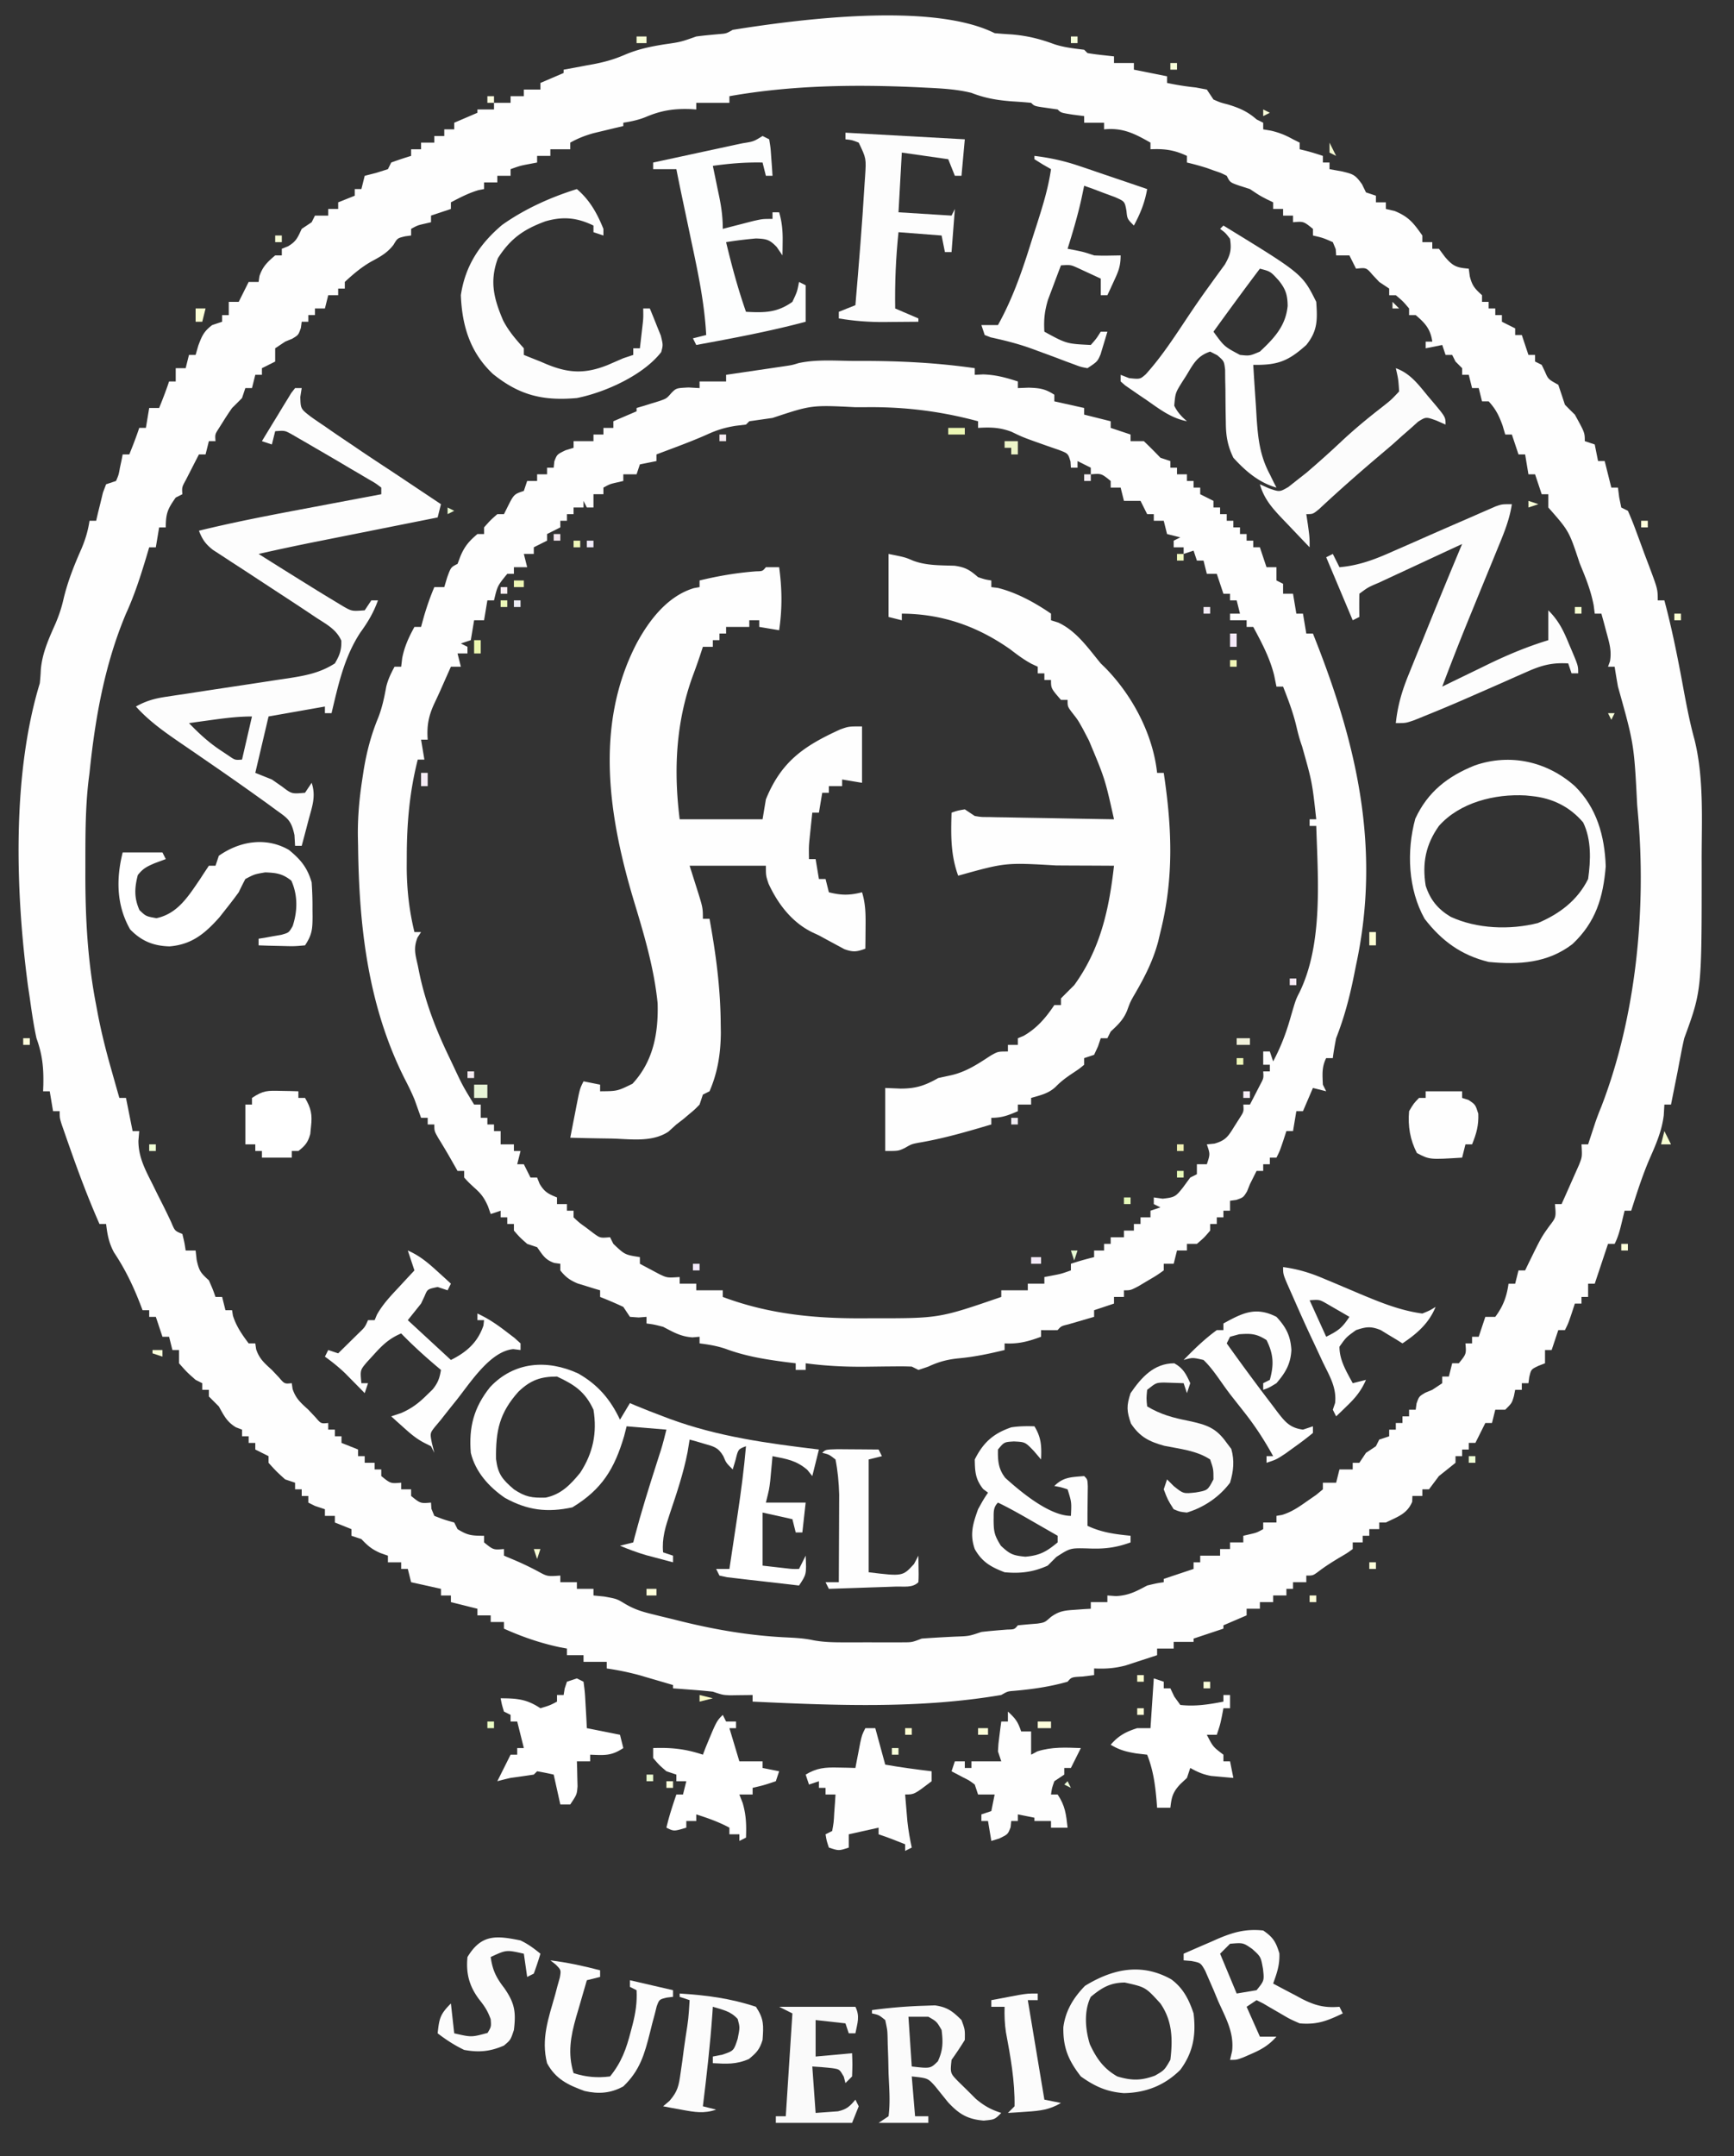 <svg xmlns="http://www.w3.org/2000/svg" width="523" height="650"><rect width="100%" height="100%" fill="#333333" stroke="none"/><path d="M300 10c1.685.156 3.373.275 5.063.375 4.632.375 8.52 1.322 12.859 2.93 2.995 1.002 5.951 1.304 9.078 1.695l1 1c1.347.23 2.704.412 4.063.563L336 17v2h6v2l10 2v2a81 81 0 0 0 8.688 1.375L364 27l2 3c2.047.902 2.047.902 4.375 1.5 3.429 1.046 5.898 2.1 8.625 4.5l2 1v2l2.25.375c2.57.584 4.459 1.361 6.75 2.625l2 1v2l1.813.438c1.749.45 3.474.99 5.187 1.562v2h2v2l3.813.688c3.309.804 3.948.974 6 3.874L412 58l3 1v2h3v2l2.688.625c4.277 1.776 5.656 3.625 8.312 7.375v2h3v2h2l1.813 2.438c2.44 2.86 3.53 3.257 7.187 3.562l.313 2.313c.743 2.906 1.536 3.723 3.687 5.687v2h2v2h2v2h2v2l4 2v2h2l2 6h2v2l2 1 .938 1.938c1.015 2.382 1.015 2.382 4.062 4.062q1.02 2.994 2 6 1.47 1.53 3 3c3 5.444 3 5.444 3 8l3 1 1 5h2l2 8h2l.375 2.938L489 153l2 1a92 92 0 0 1 2.375 5.875l1.316 3.547L496 167l1.215 3.203C500 177.617 500 177.617 500 181h2c2.474 9.264 4.283 18.576 6 28 .887 4.67 1.791 9.294 3.063 13.875 2.919 11.661 2.176 24.307 2.187 36.25l.005 2.802c.004 36.707.004 36.707-5.255 51.073q-.55 2.365-1 4.75l-.492 2.57L506 323q-.56 2.813-1.125 5.625l-.508 2.54L504 333h-2l-.187 3.25c-.606 4.914-2.493 9.058-4.47 13.563-2.09 4.959-3.716 10.06-5.343 15.187h-2l-.937 3.875c-.54 2.226-1.037 4.072-2.063 6.125h-2l-.875 2.625L481 387h-2v4h-2v2h-2l-.937 2.875C473 399 473 399 472 401h-2l-2 6h-2v4l-1.937.75c-2.25 1.066-2.25 1.066-2.813 3.375L461 417h-2v2h-2l-.375 1.875C456 423 456 423 454 425h-3l-1 4h-2l-.937 1.875L445 435h-2v2h-2v2h-2v2a523 523 0 0 1-5 4l-1.687 2.25L431 449h-2v2h-3l-.062 1.75c-1.534 3.68-4.422 4.523-7.938 6.25h-2v2h-3v2h-2v2h-3v2c-1.61 1.184-1.61 1.184-3.75 2.438-2.319 1.384-4.475 2.733-6.625 4.375C396 475 396 475 394 475v2h-4v2h-2v2h-4v2h-4v2h-4v2l-7 3v1l-9 3v1h-6v2h-5v2q-3.057 1.014-6.125 2l-3.445 1.125c-3.309.844-6.035 1.04-9.43.875v2l-3.437.438c-3.37.174-3.37.174-4.563 1.562-5.299 1.514-10.673 2.28-16.152 2.754-1.94.156-1.94.156-3.848 1.246-24.685 4.213-50.095 3.161-75 2v-2l-1.863.035-2.45.027-2.425.036C218 511 218 511 215 510a189 189 0 0 0-6.187-.562l-3.293-.254L203 509v-1q-3.311-.974-6.625-1.937l-3.727-1.09A84 84 0 0 0 183 503v-2h-7v-2h-5v-2l-2.062-.375c-5.962-1.268-11.398-3.137-16.938-5.625v-2h-4v-2h-4v-2l-1.75-.437L136 483v-2h-3v-2l-9-2-1-4h-2v-2h-4v-2l-2.312-.812c-2.611-1.154-3.762-2.174-5.688-4.188l-3-1v-2l-5-2v-2h-3v-2l-3-1-2-1v-2h-2v-2h-2v-2l-3-1c-2.687-2.437-2.687-2.437-5-5v-2l-4-2v-2h-2v-2h-2v-2l-1.812-.687c-2.773-1.664-3.621-3.52-5.188-6.313l-1.687-1.687L63 421v-2h-2v-2l-2-1c-2.625-2.312-2.625-2.312-5-5v-4h-2l-1-4h-2l-2-6h-2v-2h-2l-.77-2.012c-2.167-5.561-4.541-10.454-7.855-15.425-1.543-2.876-2-5.339-2.375-8.563h-2c-3.277-7.43-6.123-14.967-8.812-22.625l-.952-2.694-.88-2.533-.793-2.275C18 337 18 337 18 335h-2l-1-6h-2l.07-1.977c.108-5.217-.292-9.084-2.07-14.023-.866-3.972-1.437-7.975-2-12l-.57-3.82C4.66 268.75 3.594 233.615 12 206c.149-1.392.26-2.789.313-4.187.47-5.098 2.433-9.312 4.488-13.958 1.004-2.39 1.746-4.589 2.324-7.105 1.26-5.4 3.256-10.38 5.5-15.437C25.8 162.48 26.543 160.015 27 157h2l.55-2.371.762-3.066.739-3.06L32 146l3-1c.802-1.874.802-1.874 1.188-4.062l.48-2.223L37 137h2c1.075-2.652 2.095-5.284 3-8h2l1-6h3c1.075-2.652 2.095-5.284 3-8h2v-4h3l1-4h2l.813-2.812C60.923 101.205 61.525 99.88 64 98l3-1v-2h2v-4h3l.938-1.875L75 85h3l.25-1.75c.968-2.904 2.437-4.287 4.75-6.25h2v-2l1.875-.75c2.52-1.483 2.91-2.659 4.125-5.25l3-2 1-2h4v-2h3v-2l5-2v-2h2l1-4 3.438-.875L117 51l1-2a101 101 0 0 1 6-2v-2h3v-2h4v-2h3v-2h3v-2l7-3v-1h5v-2h5v-2h4v-2h5v-2l7-3v-1c1.002-.182 2.003-.364 3.035-.55l4.028-.762 1.99-.358c3.4-.653 6.216-1.446 9.424-2.834 3.946-1.676 7.63-2.435 11.835-3.121C205.3 12.666 205.3 12.666 210 11c2.298-.309 4.597-.509 6.906-.719 2.148-.173 2.148-.173 4.094-1.281 20.251-3.245 60.231-8.384 79 1m-80 19v2h-10v2l-1.687-.105c-5.076-.18-8.845.39-13.516 2.37-2.22.908-4.432 1.366-6.797 1.735v1l-2.484.586-3.266.789-3.234.773c-2.575.727-4.692 1.555-7.016 2.852v2h-6v2h-4v2l-2.312.438c-2.77.525-2.77.525-5.688 1.562v2h-4v2h-4v2l-1.625.313c-3 .868-5.613 2.243-8.375 3.687v2l-6 2v2l-1.875.438c-2.158.494-2.158.494-4.125 1.562v2l-1.812.25c-2.315.559-2.315.559-3.5 2.563-1.94 2.513-4.071 3.624-6.836 5.113-2.956 1.715-5.346 3.75-7.852 6.074v2h-2v2h-3l-1 4h-3v2h-2v2h-2l-.25 1.875C90 101 90 101 88.125 102.125L86 103l-3 2v4l-4 2v2h-2l-1 4h-2l-1 3a162 162 0 0 1-3 3 87 87 0 0 0-2.687 4.063l-1.325 2.097c-1.146 1.786-1.146 1.786-.988 3.84h-2l-1 4h-2q-1.256 2.434-2.5 4.875l-1.406 2.742C54.86 146.866 54.86 146.866 55 149l-2 1c-2.397 3.411-3 4.706-3 9h-2l-1 6h-2l-.77 2.598C42.434 173.566 40.597 179.334 38 185c-6.445 15.306-9.313 31.56-11 48l-.263 2.05c-1.04 8.704-.978 17.446-.987 26.2l-.005 2.553c-.002 13.268.712 26.145 3.255 39.197l.456 2.453c1.11 5.813 2.541 11.484 4.169 17.172l.695 2.465q.836 2.955 1.68 5.91h2l2 10h2l-.25 2.938c0 4.922 2.07 8.746 4.25 13.062l1.05 2.14q.992 2.008 2.009 4a217 217 0 0 1 2.566 5.298c1.118 2.674 1.118 2.674 3.375 3.562.625 2.563.625 2.563 1 5h3l.313 2.813c.735 3.41 1.25 3.944 3.687 6.187 1.188 2.688 1.188 2.688 2 5h2l1 4h2l.25 1.625c1.026 3.248 2.716 5.663 4.75 8.375h2l.25 1.75c.973 2.919 2.49 4.185 4.75 6.25l2.125 2.25c1.691 1.977 1.691 1.977 3.875 1.75l.25 1.75c.973 2.919 2.49 4.185 4.75 6.25l2.125 2.25c1.691 1.977 1.691 1.977 3.875 1.75v2h2v2h2v2l5 2v2h2v2h3v2h2v2c2.815 2.277 2.815 2.277 6 2v2h3v2c2.815 2.277 2.815 2.277 6 2l.125 1.875L131 457c2.975 1.158 2.975 1.158 6 2l1 2c3.032 1.882 4.245 2 8 2v2c2.815 2.277 2.815 2.277 6 2v2l3.125 1.313a90 90 0 0 1 7.063 3.375c2.899 1.594 2.899 1.594 6.812 1.312v2h5v2h5v2l3.188.313c3.812.687 3.812.687 6.218 2.134 2.67 1.598 4.901 2.345 7.91 3.088l3.069.764 3.178.764 3.095.775c10.562 2.592 20.94 4.323 31.801 4.816 2.675.135 5.25.282 7.87.853 3.036.56 5.873.623 8.96.626l3.602.004 3.734-.012 3.758.012 3.594-.004 3.283-.004c2.833-.01 2.833-.01 5.74-1.129 3.428-.259 6.85-.442 10.283-.605 3.988-.135 3.988-.135 7.717-1.395 2.591-.31 5.184-.51 7.785-.719 2.186-.048 2.186-.048 3.215-1.281a219 219 0 0 1 5.895-.523c2.218-.347 2.218-.347 4.039-1.973 2.53-1.842 4.22-1.988 7.316-2.192l2.703-.199L329 485v-2h5v-2l2.625.188c3.858-.215 5.994-1.39 9.375-3.188 2.875-.687 2.875-.687 5-1v-1l9-3v-2h2v-2h6v-2h3v-2h4v-2l1.875-.437c2.158-.495 2.158-.495 4.125-1.563v-2h4v-2l1.672-.285c2.952-.907 5.055-2.378 7.578-4.152l2.703-1.872L399 449v-2h4l1-4h4v-2h2l2-3 3-2 1-2 3-1v-2h2v-2h2v-2h2v-2h2l.25-1.875c.75-2.125.75-2.125 2.625-3.25L432 419l3-2v-2h2l1-4h2c2.277-2.815 2.277-2.815 2-6h2v-2h2l2-6h3c2.383-3.208 3.438-6.064 4-10h2l1-4h2l.953-1.977c3.921-8.007 3.921-8.007 6.36-11.398 2.048-2.666 2.048-2.666 1.687-6.625h2a1527 1527 0 0 0 4-9l1.25-2.812c.966-2.433.966-2.433.75-6.188h2l.586-1.793.789-2.394.773-2.356a86 86 0 0 1 1.84-4.836c10.534-27.29 13.64-59.693 11.012-88.621l-.204-2.314c-.94-18.377-.94-18.377-5.796-35.686a225 225 0 0 1-1-6h-2l.59-1.61c.549-3.2-.18-5.52-1.027-8.64l-.872-3.266L483 185h-2l-.328-2.547c-.734-3.772-1.963-7.168-3.422-10.703l-.806-1.977c-3.203-9.692-3.203-9.692-9.444-16.773v-4h-2l-2-6h-2l-1-6h-2l-2-6h-2l-.812-2.75c-1.09-2.98-2.052-4.936-4.188-7.25h-2l-1-4h-2l-1-4h-2v-2l-2-2-1-2h-2l-1-3-5 1v-2h2c-.54-3.786-2.117-5.554-5-8h-2v-2c-1.833-2.167-1.833-2.167-4-4h-2v-2l-3-2-2-2.125c-1.908-2.217-1.908-2.217-5-1.875l-2-4h-4l-.125-1.875L402 73c-2.996-1.305-2.996-1.305-6-2v-2c-2.815-2.277-2.815-2.277-6-2v-2h-3v-2h-3v-2l-1.812-.875C380 59 380 59 377 57l-3.125-1C371 55 371 55 370 53c-1.746-.872-1.746-.872-3.812-1.562l-2.083-.754A77 77 0 0 0 358 49v-2c-3.83-1.802-6.781-2.196-11-2v-2c-4.774-2.714-8.344-4.566-14-4v-2h-6v-2l-3.437-.437C320 34 320 34 319 33l-3.5-.5C312 32 312 32 311 31c-1.892-.185-3.79-.323-5.687-.437-4.433-.331-8.15-.938-12.313-2.563-4.472-1.11-8.978-1.334-13.562-1.562l-2.515-.127C257.843 25.434 238.85 25.675 220 29" fill="#fefefe"/><path d="m258.063 108.813 2.172-.003c11.356.002 22.517.567 33.765 2.19v2l2.563-.125c3.86.14 6.774.953 10.437 2.125v2l3.25-.125c3.407.114 4.957.338 7.75 2.125v2l9 2v2l1.75.438L335 127v2l6 2v2h4a142 142 0 0 1 5 5l3 1v2h2v2h3v2h2v2h2v2l4 2v2h2v2h2v2h2v2h2v2h2v2h2v2h2l2 6h3v4l2 1v3h3l1 6h2l1 6h2c13.183 32.928 20.642 64.54 13 100l-.691 3.46c-1.317 6.468-2.9 12.408-5.309 18.54-.39 1.99-.749 3.988-1 6h-2c-1.37 2.74-1.126 4.97-1 8l1 2-4-1-3 7h-2l-1 6h-2l-.937 2.875C386 347 386 347 385 349h-2v2h-2v2h-2l-.875 1.75L377 357l-.875 2.188C375 361 375 361 372.875 361.75L371 362v3h-2v2h-2v2h-2v2c-1.812 2.125-1.812 2.125-4 4h-3v2h-3l-1 4h-3v2c-2.117 1.508-2.117 1.508-4.875 3.125l-2.742 1.633C341 389 341 389 339 389v2h-3v2l-6 2v2l-2.152.621-2.786.817-2.777.808c-2.225.544-2.225.544-3.285 1.754-1.666.04-3.334.043-5 0v2c-3.823 1.423-6.913 2.24-11 2v2c-4.573 1.113-9.058 2.066-13.75 2.5-3.403.332-6.13 1.032-9.25 2.5l-3 1-2-1a86 86 0 0 0-4.91-.062l-3.002.023-6.219.078c-6.054.047-11.866-.24-17.869-1.039v2h-3v-2l-2.746-.332c-6.37-.83-12.314-1.772-18.344-4.004-2.59-.9-5.196-1.316-7.91-1.664v-2l-2.125.188c-3.545-.232-5.743-1.557-8.875-3.188-2.736-.7-2.736-.7-5-1v-2l-2.375.188L190 397l-2-3a118 118 0 0 0-7-3v-2l-1.863-.55c-.809-.252-1.617-.504-2.45-.762l-2.425-.739c-2.39-1.003-3.658-1.93-5.262-3.949v-2l-1.812-.25c-2.799-.96-3.492-2.39-5.188-4.75l-3-1c-2.187-1.937-2.187-1.937-4-4v-2h-2v-2h-2v-2l-3 1-.812-2.312c-1.162-2.63-2.071-3.825-4.188-5.688-1.687-1.562-1.687-1.562-3-3v-2h-2l-1.812-3.187a195 195 0 0 0-3.938-6.625C131 341 131 341 131 339h-2v-2h-2l-1.953-5.469c-.888-2.147-1.868-4.14-2.938-6.199C110.981 303.305 108.284 279.282 108 255l-.058-2.65c-.084-5.866.414-11.492 1.308-17.287l.4-2.644c.912-5.64 2.25-10.796 4.44-16.09 1.196-3.06 1.827-6.134 2.418-9.356.546-2.19 1.42-3.993 2.492-5.973h2l.313-2.625c.721-3.542 1.958-6.218 3.687-9.375h2l.875-3.187c.897-3.041 1.89-5.9 3.125-8.813h3l.875-2.937C136 171 136 171 138 170l.875-2.312c1.258-3.006 2.648-4.598 5.125-6.688h2v-2c1.875-2.125 1.875-2.125 4-4h2l.938-1.875C155 149 155 149 158 148l1-3h3v-2h3v-2h2l.188-1.875C168 137 168 137 170.563 135.75L173 135v-2h6v-2h3v-2h3v-2l7-3v-1l1.863-.55 2.45-.763 2.425-.738c2.319-.801 2.319-.801 3.825-2.543C204 117 204 117 207.688 116.812L211 117v-2h8v-2l1.772-.26q3.99-.586 7.978-1.177l2.79-.409 2.694-.4 2.476-.365c2.239-.337 2.239-.337 4.168-.926 5.525-1.206 11.535-.656 17.185-.65M233 126l-7 1-1 1-3.125.375c-3.271.528-5.72 1.284-8.7 2.66-4.966 2.203-10.098 4.033-15.175 5.965v2l-5 1-1 3h-4v2l-1.875.438c-2.158.494-2.158.494-4.125 1.562v2h-3v4h-2l-1-2v2h-3v2h-2v2h-2v2l-4 2v2l-4 2v2h-3l1 4h-4v2h-2c-2.962 3.633-2.962 3.633-4 8h-2l-1 6h-3l-1 6-3 1 2 1v2h-3l1 4h-3q-1.464 3.274-2.91 6.555a172 172 0 0 1-2.024 4.39c-1.803 3.85-2.376 6.817-2.066 11.055h-2l1 6h-2c-2.495 9.83-3.301 19.243-3.312 29.375l-.016 3.31c.057 6.659.745 12.845 2.328 19.315h2l-1.062 1.625c-1.271 3.22-.702 5.002.062 8.375l.414 2.07c1.87 9.094 5.054 17.336 9.086 25.68l1.184 2.496c2.84 6.057 2.84 6.057 6.316 11.754h2v4h2v2h2v2h2v4h4v2h2l-1 4h2l2 4h2l.75 1.875c1.456 2.476 2.628 3.076 5.25 4.125v2h3v2h2v2c1.679 1.59 1.679 1.59 3.813 3.125l2.144 1.633c2.072 1.502 2.072 1.502 5.043 1.242l1 2c3.469 3.286 3.469 3.286 8 4v2c1.245.677 2.496 1.34 3.75 2l2.11 1.125c2.372 1.127 2.372 1.127 6.14.875v2h5v2h8v2c14.007 5.253 28.001 6.553 42.813 6.438l2.373-.006c20.077.017 20.077.017 38.814-6.432v-2h8v-2h5v-2l2.313-.437c2.769-.526 2.769-.526 5.687-1.563v-2a85 85 0 0 1 7-2v-2h3v-2h2v-2h4v-2h3v-2h2v-2h3v-2l3-1-2-1v-2l2.688.375c3.656-.414 3.91-.621 6.062-3.312L359 355l2-1v-3h3c1.011-3.05 1.011-3.05 0-6l2.293-.223c3.447-.99 4.158-2.208 6.02-5.214l1.55-2.434c1.294-2.02 1.294-2.02 1.137-4.129h2q1.007-1.935 2-3.875l1.125-2.18c1.012-1.893 1.012-1.893.875-3.945h2v-2h-2v-4h2l1 3c2.192-4.135 3.763-8.133 5.063-12.625 1.738-5.99 1.738-5.99 2.93-8.296 7.11-14.685 5.499-34.295 5.007-50.079h-2v-2h2c-1.225-11.206-1.225-11.206-4.281-22.023-.727-1.999-1.24-3.969-1.719-6.04-.981-4.132-2.448-7.986-4-11.937h-2l-.687-3.375c-1.294-5.267-3.76-9.87-6.313-14.625h-2v-2h-5v-2h3l-1-4h-2v-2h-2l-2-6h-3l-1-4h-2l-1-3-3 1v-2h-3v-2l2-1-4-1-1-4h-3v-2h-2l-2-4h-5l-1-4h-3v-2c-2.815-2.277-2.815-2.277-6-2v-2l-4-2v2h-2l-.117-1.84c-.728-2.45-.728-2.45-3.578-3.539l-3.43-1.184c-7.373-2.607-7.373-2.607-10.75-4.25-3.558-1.352-6.35-1.418-10.125-1.187v-2c-11.12-2.994-21.855-4.343-33.375-4.25l-3.572.014c-13.288-.67-13.288-.67-25.053 3.236" fill="#fefefe"/><path d="M231 171h4c.893 6.582.955 12.422 0 19l-6-1v-2h-3v2h-7v2h-2v2h-2v2h-3l-.875 2.664a178 178 0 0 1-2.125 5.984c-5.168 14.092-5.85 28.556-4 43.352h25l1-6c4.663-11.488 11.54-16.145 22.484-21.117C256 219 256 219 260 219v17l-6-1v2h-4v2h-2l-1 6h-2q-.254 2.374-.5 4.75l-.281 2.672c-.275 2.811-.275 2.811-.219 6.578h2l1 6h2l1 4c3.695.95 6.305.95 10 0 1.135 3.61 1.1 6.984 1.063 10.75l-.028 3.547L261 286c-2.574.964-3.71 1.106-6.332.145-2.56-1.375-5.118-2.752-7.668-4.145l-1.96-.91c-6.161-2.997-10.4-8.54-13.24-14.688C231 264 231 264 231 261h-23l2 6.313c2 6.312 2 6.312 2 9.687h2c1.92 10.538 3.309 20.897 3.375 31.625l.041 2.686c-.042 6.174-.928 11.99-3.416 17.689l-2 1-1 3c-1.418 1.465-1.418 1.465-3.187 2.938l-1.731 1.464L204 339l-2.402 2.176c-4.951 3.255-11.305 2.234-16.973 2.074l-3.676-.055A749 749 0 0 1 172 343q.714-3.689 1.438-7.375l.408-2.117c1.04-5.281 1.04-5.281 2.154-7.508l5 1v2c5.213-.043 5.213-.043 9.762-2.273 6.292-6.753 7.856-15.316 7.582-24.305-1.04-10.347-3.973-20.314-6.978-30.232-7.743-25.567-12.208-53.42.634-78.19 3.779-7.017 9.316-14.281 17.273-16.687L211 177v-2c5.7-1.38 11.182-2.312 17.031-2.754 1.97-.041 1.97-.041 2.969-1.246m37-4c5 1 5 1 7.402 2.035 4.09 1.52 8.214 1.369 12.54 1.524 3.308.477 4.58 1.291 7.058 3.441 2.147.705 2.147.705 4 1v2l2 .25c5.666 1.416 11.2 4.45 16 7.75v2l2.188.688c5.527 2.58 9.002 7.7 12.812 12.312l1.441 1.406c8.177 8.362 14.304 19.99 15.559 31.594h2c2.493 16.536 3.1 31.655-1 48l-.656 2.77c-1.512 5.715-3.978 10.582-6.942 15.687-1.458 2.514-1.458 2.514-2.457 5.23-1.142 2.795-2.76 4.268-4.945 6.313l-1 2h-2l-.812 2.438L330 318l-3 1v2c-1.426 1.184-1.426 1.184-3.312 2.438-1.932 1.291-3.602 2.473-5.22 4.148-2.162 2.082-4.63 2.594-7.468 3.414v2h-4v2c-2.906 1.257-4.796 2-8 2v2c-7.257 2.154-14.436 4.257-21.914 5.508-2.14.414-2.14.414-4.11 1.547C271 347 271 347 267 347v-19l4.625.188c4.632.006 7.311-.891 11.375-3.188l3.75-.812c4.6-1.02 8.146-3.384 12.05-5.946C301 317 301 317 304 317v-2h3v-2l1.688-.687c4.032-2.289 6.763-5.489 9.312-9.313h2v-2a716 716 0 0 1 4-4c7.914-10.9 10.507-22.823 12-36q-5.81-.037-11.621-.055-2.92-.012-5.84-.033c-15.28-.885-15.28-.885-29.539 3.088-2.308-6.348-2.198-12.295-2-19 1.813-.625 1.813-.625 4-1l3 2c1.996.325 1.996.325 4.196.319l2.547.06 2.737.035 2.813.059c2.964.06 5.93.106 8.894.152l6.03.117q7.39.142 14.783.258c-2.733-12.24-2.733-12.24-7.562-23.75l-1.754-3.36c-1.586-2.855-1.586-2.855-3.399-5.156C322 213 322 213 322 211h-2c-3-3.462-3-3.462-3-6h-2v-2h-2v-2l-1.73-.797c-2.416-1.28-4.414-2.79-6.582-4.453-9.874-6.951-20.576-10.705-32.688-10.75v2l-4-1z" fill="#fefefe"/><path d="M89 117h2l-.422 2.664c.098 3.602.098 3.602 3.281 6.047q1.924 1.363 3.891 2.664l2.074 1.443A445 445 0 0 0 106 134l3.14 2.137A850 850 0 0 0 118 142q4.128 2.746 8.25 5.5l3.89 2.594L133 152l-1 4-1.648.328a45665 45665 0 0 0-23.447 4.676l-9.182 1.832-2.842.565A699 699 0 0 0 78 167q7.979 5.034 16 10l1.871 1.16c1.62 1 3.25 1.983 4.879 2.965l2.797 1.695c2.6 1.469 2.6 1.469 6.453 1.18l2-3h2c-1.329 3.698-3.01 6.518-5.312 9.688-4.884 7.437-6.647 15.76-8.688 24.312h-2v-2l-17 3-4 17 5 2 3.063 2.125C87.98 239.359 87.98 239.359 92 239l2-3c1.36 4.078.145 7.177-.937 11.188l-.592 2.271A879 879 0 0 1 91 255h-2l-.187-3.25c-.994-4.587-2.098-5.07-5.813-7.75l-2.742-2.016-3.133-2.234-1.756-1.255a933 933 0 0 0-12.224-8.53l-3.1-2.138a1622 1622 0 0 0-6.136-4.205C49.197 220.375 44.834 217.263 41 213c2.987-1.666 5.573-2.41 8.949-2.914l2.974-.455 3.194-.47 6.715-1.034a5455 5455 0 0 1 10.573-1.593c3.405-.512 6.809-1.036 10.212-1.561l3.183-.465c5.206-.809 9.684-1.605 14.2-4.508 1.445-2.45 2.029-4.027 1.945-6.863-1.504-3.401-4.485-4.926-7.507-6.887l-2.081-1.395c-3.461-2.313-6.948-4.588-10.434-6.864q-3.27-2.137-6.532-4.283a901 901 0 0 0-6.49-4.225l-3.018-1.98-2.707-1.755C61.943 163.954 61.03 162.64 60 160c11.522-2.824 23.157-4.995 34.813-7.187l5.892-1.116Q107.852 150.345 115 149v-2c-1.76-1.343-1.76-1.343-4.059-2.645l-2.61-1.552-2.769-1.615-2.662-1.58A910 910 0 0 0 95 135l-2.563-1.501-2.41-1.386-2.137-1.237c-1.996-1.086-1.996-1.086-4.89-.876l-1 4-3-1c1.613-2.674 3.243-5.338 4.875-8l1.395-2.312 1.347-2.188 1.238-2.031zM64.25 217c-.697.095-1.395.19-2.113.29q-2.57.352-5.137.71c3.045 3.163 6.017 5.9 9.688 8.313l2.324 1.55c1.896 1.302 1.896 1.302 3.988 1.137l3-13c-3.997 0-7.805.448-11.75 1" fill="#fdfdfd"/><path d="M174.375 414.063c5.954 3.369 9.724 7.8 12.625 13.937l3-5c.501.22 1.003.438 1.52.664 2.805 1.176 5.634 2.263 8.48 3.336l1.887.714c14.666 5.416 29.645 7.432 45.113 9.286l-2 8-1.5-1.875c-3.382-2.875-6.173-3.26-10.5-4.125l-.184 2.047-.254 2.703-.246 2.672C232 449 232 449 231 453h12l-1 9h-2l-1-4-9-2v16l4.375.5 2.46.281c2.134.253 2.134.253 4.165.219l2-4c.25 5.625.25 5.625-2 9-3.981-.443-7.96-.907-11.937-1.375l-3.444-.383-3.271-.39-3.031-.35L217 475l-1-2h4q.974-6.437 1.938-12.875l.552-3.648c1.019-6.815 1.916-13.612 2.51-20.477-2.358.893-2.358.893-3.125 4.063L221 443c-2-2-2-2-2.836-4.016-1.551-2.644-2.887-2.905-5.789-3.734l-2.477-.734L208 434l-.625 3.813c-1.237 6.332-3.283 12.392-5.342 18.497-1.32 4.001-2.432 7.414-2.033 11.69l3 1v2q-2.596-.683-5.187-1.375l-2.918-.773c-2.717-.8-5.286-1.755-7.895-2.852l4-1 .445-1.738c1.931-7.313 4.176-14.51 6.485-21.71l.765-2.392.688-2.136c.606-1.989 1.113-4.007 1.617-6.024l-12-1-.75 2.938c-2.9 9.835-6.672 16.08-15.625 21.5-7.596 1.627-13.536.908-20.36-2.88-4.815-3.312-8.856-7.782-10.265-13.558-.635-7.752.913-13.692 5.813-19.812 7.192-7.665 17.139-8.439 26.562-4.125m-18.023 5.519c-5.72 6.403-6.859 11.758-6.743 20.309.576 4.578 1.934 6.135 5.391 9.109 3.526 2.35 5.443 2.608 9.586 2.5 4.65-.963 7.483-3.914 10.414-7.5 3.857-5.89 5.15-12.04 4-19-2.513-5.427-5.743-7.56-11-10-4.969 0-8.014 1.094-11.648 4.582" fill="#fff"/><path d="M475 237c6.611 6.495 9.002 15.048 9.313 24.188-.767 9.35-2.975 16.78-10.016 23.417-7.52 5.776-16.107 6.27-25.297 5.395-8.261-2.017-14.177-6.337-19.312-13-4.987-8.866-5.495-20.418-2.813-30.187 3.756-8.105 9.784-12.78 17.95-16.06 10.683-3.7 21.81-1.189 30.175 6.247m-41 12c-3.99 5.626-5.077 11.195-4 18 1.37 4.258 3.679 7.074 7.5 9.375 7.881 3.66 17.894 4.044 26.34 1.906 6.543-2.773 11.946-6.826 15.16-13.281.789-5.613 1.04-11.86-1.5-17.062-4.026-4.73-9.284-7.332-15.5-7.938l-1.848-.191c-9.282-.523-19.862 2.094-26.152 9.191" fill="#fefefe"/><path d="M456 152c-.705 4.684-2.405 8.779-4.203 13.125l-.969 2.374q-1.535 3.753-3.078 7.501-2.01 4.905-4.016 9.813l-.977 2.388A801 801 0 0 0 435 207l1.969-.962c2.986-1.456 5.977-2.903 8.969-4.35l3.095-1.514c5.904-2.848 11.697-5.258 17.967-7.174v-9c3.141 3.141 4.535 6.052 6.188 10.063l.826 1.931C476 200.72 476 200.72 476 203h-2l-1-3c-4.728-.273-7.871.5-12.184 2.414l-3.54 1.55-1.841.823a692 692 0 0 1-5.665 2.5q-3.713 1.62-7.421 3.251a466 466 0 0 1-12.411 5.212l-3.348 1.36C424 218 424 218 421 218c.565-5.412 1.915-9.902 3.984-14.918l.902-2.238c.947-2.347 1.905-4.69 2.864-7.031l1.883-4.659Q435.734 176.544 441 164q-6.383 2.959-12.762 5.927-2.172 1.01-4.345 2.016-3.118 1.446-6.233 2.897l-1.973.912c-3.056 1.297-3.056 1.297-5.687 3.248q-.062 3.5 0 7l-2 1-8-19 2-1 2 4c6.133-.529 11.035-2.496 16.625-5l5.563-2.434 2.882-1.273c4.843-2.138 9.697-4.25 14.555-6.356l2.71-1.193 2.517-1.092 2.213-.969C453 152 453 152 456 152" fill="#fdfdfd"/><path d="M369 68c23.779 14.557 23.779 14.557 28 23 .35 5.34.48 8.68-3 13-5.492 4.929-8.639 6.102-16 6 .25 4.189.529 8.376.813 12.563l.212 3.58c.44 6.268 1.006 11.29 3.975 16.857l1.188 2.438L385 147c-5.265-1.48-9.376-5.009-13-9-1.762-3.657-2.248-6.593-2.273-10.633l-.063-3.191a929 929 0 0 1-.055-6.625l-.07-3.184-.025-2.903c-.312-2.595-.312-2.595-2.36-4.362L365 106c-4.005 1.335-5.159 3.873-7.25 7.313l-1.14 1.763c-2.1 3.373-2.1 3.373-2.442 7.233.98 1.99 2.165 3.242 3.832 4.691-4.843-.96-8.257-3.661-12.25-6.437l-2.258-1.526-2.133-1.47-1.954-1.346L338 115v-2l2.563 1c3.3.339 3.3.339 5.007-1.152 5.164-5.7 9.343-12.352 13.63-18.723 1.79-2.66 3.62-5.282 5.507-7.875l1.27-1.763c1.14-1.577 2.29-3.148 3.441-4.717 1.688-2.956 2.074-4.433 1.582-7.77-1.396-1.815-1.396-1.815-3-3zm11 13c-4.747 6.275-9.385 12.627-14 19 3.265 4.487 3.265 4.487 8 7 2.933.306 2.933.306 6-1 4.343-4.067 7.773-7.726 8.375-13.75-.03-3.318-.602-5.101-2.687-7.687-2.482-2.731-2.482-2.731-5.688-3.563" fill="#fefefe"/><path d="M174 57c3.915 3.356 6.08 7.28 8 12v2l-3-1v-2c-4.956-2.403-9.163-2.821-14.496-1.277-6.533 2.397-10.494 5.158-14.316 11.09-2.597 6.968-1.247 12.242 1.59 18.851 1.686 3.223 3.795 5.639 6.222 8.336v2c1.663.676 3.33 1.34 5 2 .616.264 1.232.529 1.867.8 6.684 2.745 11.58 2.964 18.383.263A2952 2952 0 0 0 188 108l3-1v-2h2q.253-2.156.5-4.312l.281-2.426c.267-2.381.267-2.381.219-5.262h2a301 301 0 0 1 2.125 5.25l1.195 2.953c.68 2.797.68 2.797.114 4.938-5.35 6.938-16.871 12.156-25.434 13.859-10.24.904-17.305-.806-25.312-7.25-6.852-6.442-9.316-14.43-9.688-23.75 1.309-8.875 5.681-15.467 12.453-21.195C158.25 62.988 166.07 59.47 174 57" fill="#fdfdfd"/><path d="m230 41 2 1c.414 2.504.414 2.504.625 5.563l.227 3.066L233 53h-2l-1-4c-5.118-.107-9.93.288-15 1l.656 3.14.844 4.11.434 2.066C217.613 62.646 218 65.583 218 69l2.52-.656 3.292-.844 3.27-.844C230 66 230 66 233 66v-2h2c.872 2.995 1.108 5.636 1.063 8.75l-.028 2.422L236 77l-1.75-2.562c-2.141-2.223-3.102-2.433-6.254-2.547-3.022.27-6 .626-8.996 1.109 1.7 7.126 3.58 14.083 6 21 5.503.285 9.338.33 14-3 1.44-3.064 1.44-3.064 2-6l2 1v11c-10.897 2.906-21.914 4.96-33 7l-1-2 4-1c-.515-9.667-2.489-18.937-4.5-28.375l-.973-4.637a3429 3429 0 0 0-1.787-8.474A681 681 0 0 1 204 51h-7v-2l2.922-.627q5.348-1.15 10.695-2.309 2.317-.501 4.636-.998 3.325-.714 6.65-1.437l2.105-.448c3.274-.51 3.274-.51 5.992-2.181" fill="#fdfefe"/><path d="M312 47c4.76.572 9.053 1.525 13.59 3.066l3.623 1.221 3.724 1.276 3.807 1.287A2821 2821 0 0 1 346 57c-.722 4.117-2.024 7.305-4 11-2-2-2-2-2.246-4.45-.52-2.83-.52-2.83-3.477-4.132l-3.34-1.23-3.347-1.27L327 56l-.812 3.875C325.055 65.001 323.568 69.993 322 75l2.313.438C327 76 327 76 330 77c1.394.067 2.792.085 4.188.063L338 77c0 3.237-.655 4.788-2 7.688l-1.125 2.449L334 89h-2v-5a563 563 0 0 0-4.312-2l-2.426-1.125C322.938 79.82 322.938 79.82 320 80a714 714 0 0 0-2.5 6.625l-1.406 3.727c-1.037 3.458-1.314 6.07-1.094 9.648 6.7 3.648 6.7 3.648 14 4 1.705-1.94 1.705-1.94 3-4h2c-.424 1.462-.865 2.92-1.312 4.375l-.739 2.46C331 109 331 109 328 111c-2.002-.368-2.002-.368-4.281-1.23l-2.538-.931-2.681-1.026q-2.71-1.004-5.426-1.997l-2.643-.968c-3.812-1.33-7.69-2.287-11.63-3.145L297 101l-1-3h5c4.212-7.57 7.006-15.443 9.595-23.67a932 932 0 0 1 2.007-6.271C314.409 62.4 316.152 56.899 317 51l-2.5-1.437L312 48z" fill="#fefefe"/><path d="m255 40 36 2-1 11h-2l-2-5-14-2-1 18 16 1 1-2-1 13h-2l-1-5-13-1c-.811 7.708-1.122 15.252-1 23l7 3v1q-4.032.04-8.062.063l-2.28.025c-4.664.02-9.057-.312-13.658-1.088v-2l5-2c1.026-12.095 2.031-24.195 2.75-36.312l.172-2.492c.358-5.439.358-5.439-1.922-10.196-2.05-.805-2.05-.805-4-1z" fill="#fdfdfd"/><path d="M87.137 256.23c3.552 2.897 5.546 5.308 6.863 9.77.188 2.753.28 5.378.25 8.125l.023 2.168c-.014 3.772-.132 5.496-2.273 8.707-3.258.293-3.258.293-7.125.188l-3.883-.083L78 285v-2l1.898-.297 2.477-.453 2.46-.422c2.285-.644 2.285-.644 3.435-2.625 1.502-4.533 1.571-9.334-.395-13.703-2.643-2.114-4.507-2.368-7.875-2.5-3.247.554-3.247.554-6 2a113 113 0 0 0-2 4 139 139 0 0 1-3.812 5l-2.02 2.563c-4.405 4.952-8.392 8.213-15.043 8.75-4.853-.136-8.46-1.59-11.875-5.125-4.14-7.245-4.243-15.216-2.25-23.188h12l1 2-3.375 1.25c-2.34 1.017-3.457 1.538-5.062 3.563-.993 3.86-1.146 6.883.5 10.562 1.949 1.873 1.949 1.873 5.124 2.438 6.397-1.364 9.565-6.53 13.137-11.747l1.051-1.628L63 261h2l1-3c6.28-4.412 14.211-5.758 21.137-1.77" fill="#fff"/><path d="M123 377c3.478 1.516 5.956 3.577 8.75 6.125l2.422 2.195L136 387l-1 2-3-1c-3.065.64-3.065.64-3.937 2.75L127 393l-4 5 13 12c4.725-2.363 8.06-5.25 9.813-10.375L146 398h-2v-2c3.237 1.485 5.933 3.327 8.75 5.5l2.422 1.844L157 405v2l-2.203-.27c-7.263.7-13.356 10.838-17.734 16.145A483 483 0 0 0 133 428l-1.773 2.117c-1.56 1.966-1.56 1.966-.915 5.133L131 438l-1-2-1.797-.898c-2.535-1.268-4.35-2.834-6.453-4.727l-2.14-1.914L118 427l3-1c3.117-1.356 5.279-2.982 7.688-5.375l1.824-1.773c1.59-1.978 2.079-3.373 2.488-5.852l-1.355-1.137c-3.719-3.147-7.252-6.367-10.645-9.863-3.562 1.492-5.684 3.514-8.25 6.375l-2.14 2.336c-1.993 2.368-1.993 2.368-1.61 6.289h2l-1 3-1.61-1.645-2.14-2.168-2.11-2.144c-1.954-1.866-3.943-3.475-6.14-5.043l1-2 3 1a1326 1326 0 0 0 3.938-3.875l2.214-2.18c1.905-1.815 1.905-1.815 2.848-3.945h2l.68-1.64c1.731-3.095 4.036-5.54 6.445-8.11l1.418-1.535A950 950 0 0 1 125 383zm189 53c2.094 3.402 2.18 6.053 2 10l-2.125-2.5c-2.65-2.766-2.65-2.766-6.062-2.937-2.943.174-2.943.174-4.813 2.437-.064 3.332.097 5.846 2.21 8.547C307.915 449.814 316.565 457 323 457c.21-4.14.21-4.14-1-8-2.025-.652-2.025-.652-4-1 2.779-2.779 5.171-2.652 9-3 1 1 1 1 1.098 3.145l-.036 2.668-.027 2.644L328 456v4c4.334 2.032 8.286 2.52 13 3v2c-4.6 1.673-8.156 2.039-13.062 1.813-5.142-.115-5.142-.115-9.313 2.562L316 472c-4.42 1.975-8.18 2.43-13 2-4.124-1.586-6.822-3.102-9-7-1.565-4.453-.56-7.633 1-12 1.625-2.937 1.625-2.937 3-5l-1.437-1.062c-2.368-2.936-2.5-5.207-2.563-8.938 2.565-5.13 5.602-7.832 11-9.687 2.357-.369 4.618-.38 7-.313m-11 23c-1.56 1.56-1.245 3.09-1.312 5.25.028 3.543.238 4.63 2.187 7.75 2.716 2.556 3.62 2.951 7.375 3.313 4.375-.365 6.401-1.536 9.75-4.313v-2q-3.375-1.939-6.75-3.875l-1.922-1.105c-3.07-1.76-6.137-3.489-9.328-5.02" fill="#fefefe"/><path d="m174 506 2 1c.414 3.16.414 3.16.625 7.063l.227 3.91L177 521l10 2 1 4c-3.644 2.43-5.712 2.162-10 2v2h-4l.07 2.082.055 2.73.07 2.708C174 541 174 541 172 544h-3l-2-9a88 88 0 0 0-5-1l-1 1q-3.495.526-7 1a90 90 0 0 0-4 1l4-8h2v-2h2l-2-8h-2v-2l-2-1c-.625-2.062-.625-2.062-1-4 4.923 0 7.88.253 12 3 2.882-.882 2.882-.882 5-2v-2h2l.313-1.937L171 507z" fill="#fff"/><path d="M421 111c4.427 1.602 6.844 4.984 9.75 8.5l1.535 1.8C436 125.738 436 125.738 436 128l-2.719-1.195c-3.189-1.157-3.189-1.157-5.562.328l-2.219 1.992-2.594 2.262L420 134a678 678 0 0 1-3.406 2.895c-6.366 5.382-12.61 10.868-18.703 16.558C396 155 396 155 394 155l.5 3.313C395 162 395 162 395 165a1084 1084 0 0 1-6.375-6.687l-1.828-1.897c-3.095-3.284-5.523-5.974-6.797-10.416l2.68 1.2c3.26 1.146 3.26 1.146 5.89-.368l2.555-2.02 2.879-2.261a294 294 0 0 0 10.565-9.464c3.958-3.708 8.088-7.11 12.372-10.43 2.716-2.143 2.716-2.143 5.059-4.657-.235-3.645-.235-3.645-1-7" fill="#fcfcfc"/><path d="M304 516c2.248 2.052 3.002 3.007 4 6h3v7l1.875-1c4.387-1.404 8.557-1.16 13.125-1l-3 6h-2v2l-3 2c-.724 2.06-.724 2.06-1 4h2c2.296 3.445 2.54 5.938 3 10h-5v-2h-5v-1l-5-1v2h-2l-.187 1.875C304 553 304 553 301.438 554.25L299 555l-1-6h-2v-2l3-1 1-5h-5l-1-3c-1.63-1.224-1.63-1.224-3.562-2.187L287 534l1-3h3v2h2v-2h9l-1-3c.121-2.262.121-2.262.438-4.687l.308-2.45L302 519h2zm-43 5h3l3 11c4.655.815 9.31 1.434 14 2v3c-5.257 4-5.257 4-8 4q.214 2.595.438 5.188l.246 2.917c.293 2.681.743 5.261 1.316 7.895l-2 1v-2c-2.652-1.075-5.284-2.095-8-3v-2l-9 2v4c-3 1-3 1-6 0-.687-2.062-.687-2.062-1-4l2-1c.468-2.586.468-2.586.625-5.562l.227-3.067L252 541h-3v-2h-2v-2l-3 1-1-3c3.35-2.026 5.87-2.217 9.75-2.125l2.984.055L258 533l.402-2.117.536-2.758.527-2.742C260 523 260 523 261 521" fill="#fefefe"/><path d="m218 517 1 2h3v2h-2l3 10h7v2l5 1-1 3c-3.562 1.188-3.562 1.188-7 2v2h-4l1 2.563c1.061 3.647 1.151 6.66 1 10.437l-2 1v-2h-3v-2c-3.225-1.737-6.513-2.89-10-4v2h-3v2c-3.75 1.125-3.75 1.125-6 0 .787-3.41 1.871-6.689 3-10h2l1-4h-3v-2l-3-1c-2.187-1.875-2.187-1.875-4-4v-3c5.527-.194 9.756.252 15 2l.813-2.125c3.298-7.986 3.298-7.986 5.187-9.875m130-11 3 1v2h2l1.188 2.5L356 514c4.47.506 8.603-.142 13-1v-2h2v4h-2l-.437 2.313C368 520 368 520 367 523h-3c1.866 3.628 1.866 3.628 5 6v2h2l1 5a348 348 0 0 1-4.25-.375c-.789-.07-1.578-.14-2.39-.21-2.446-.43-4.208-1.201-6.36-2.415l-1 3-2 1.875c-2.27 2.413-2.64 3.886-3 7.125h-4l-.148-1.977c-.424-4.956-1.009-9.353-2.852-14.023l-3.25-.375c-3.129-.521-5.085-1.026-7.75-2.625 2.36-2.734 4.565-3.911 8-5h4z" fill="#fff"/><path d="M353.273 596.723c3.617 2.675 5.336 6.104 6.727 10.277.777 6.461-.086 11.712-4 17-4.716 4.704-10.411 6.93-17.04 7.031-5.175-.4-8.741-2.03-12.96-5.031-3.74-4.824-5.372-8.647-5.281-14.809.644-5.023 3.048-8.924 6.531-12.504 8.41-5.16 17.077-6.972 26.023-1.964M329 602c-2.131 4.262-1.677 9.835-.281 14.297 1.98 4.25 4.124 7.34 8.281 9.703 4.27 1.273 7.167 1.308 11.375-.25 2.833-1.646 2.833-1.646 4.625-4.75.748-6.185.622-11.754-3-17-4.48-4.922-4.48-4.922-10.75-6.312-4.374.04-6.866 1.506-10.25 4.312m-50.25 2.688 3.234-.114c3.753.53 5.352 1.781 8.016 4.426 1.063 2.875 1.063 2.875 1 6a107 107 0 0 1-4 6c-.417 4.016-.417 4.016 2.012 6.508l2.675 2.617 2.637 2.633c2.545 2.132 4.54 3.236 7.676 4.242-2 2-2 2-5.312 2.313-4.875-.414-7.437-1.962-10.75-5.54a1948 1948 0 0 1-3.875-4.812c-2.214-2.454-2.214-2.454-7.063-2.961l1 12h4v2h-15l3-2c.57-4.302.174-8.671 0-13l-.094-4.348q-.075-2.17-.156-4.34l-.042-2.105c-.065-2.194-.065-2.194-.708-5.207-1.919-1.54-1.919-1.54-4-2v-1a151 151 0 0 1 15.75-1.312M274 608l1 15c5.639.64 5.639.64 7.875-1.562 1.561-3.384 1.585-5.754 1.125-9.438-1.48-2.563-1.48-2.563-4-4z" fill="#fbfbfb"/><path d="M381 582c2.981 2.04 3.825 3.426 4.875 6.875.14 3.505-.699 5.851-1.875 9.125a605 605 0 0 0 6.625 3.5l1.871 1.012c4.02 2.073 6.993 2.877 11.504 2.488l1 2c-4.648 2.23-7.736 3.468-13 3-2.922-1.277-2.922-1.277-5.75-2.937l-2.86-1.653L381 604l-2-1-3 2 4 9h5c-2.275 2.553-4.432 3.841-7.562 5.188l-2.38 1.042C373 621 373 621 371 621l.62-2.651c.642-5.655-1.985-10.072-4.245-15.162l-1.332-3.216-1.332-3.053-1.21-2.788c-1.353-2.384-1.353-2.384-4.17-2.937L357 591v-2a836 836 0 0 1 8.063-3.5l2.279-1.012c4.716-2 8.438-3.03 13.658-2.488m-10 4-3 3 5 12 6-1c2.329-2.876 2.329-2.876 1.938-6.437-.658-3.66-.658-3.66-3.25-6-2.746-1.898-2.746-1.898-6.688-1.563" fill="#fdfdfd"/><path d="M387 382c4.404.586 8.092 1.699 12.176 3.434l3.51 1.466 7.218 3.063c6.313 2.636 12.29 5.116 19.096 6.037 2.204-.895 2.204-.895 4-2-2.008 4.93-5.641 8.094-10 11l-1.793-1.129-2.394-1.433-2.356-1.442c-3.004-1.218-4.412-1.011-7.457.004-2.96 2.126-2.96 2.126-5 5 0 4.11 2.09 7.428 4 11l4-1c-1.408 3.215-3.103 5.322-5.625 7.75l-1.914 1.86L403 427l-1-2 .688-2.043c.493-4.67-1.685-8.123-3.688-12.27q-1.25-2.677-2.496-5.355l-1.273-2.7c-1.822-3.895-3.566-7.82-5.293-11.757l-.905-2.025C387 384.234 387 384.234 387 382m8 10 5 11c3.767-1.883 4.794-2.691 7-6a519 519 0 0 0-4.312-2.5l-2.426-1.406c-2.293-1.312-2.293-1.312-5.262-1.094m-10 5c2.93 3.156 4.248 5.749 4.5 10-.226 4.206-1.749 6.79-4.5 10-2.25 1.375-2.25 1.375-4 2v-2l2-1c1.274-4.566 1.129-7.742-1-12-3.012-1.924-4.683-2.024-8.25-1.75L371 403l-1 2a676 676 0 0 0 13.75 18.625l1.392 1.866c2.427 3.138 3.874 4.99 7.858 5.509l3-1v2a92 92 0 0 1-5.312 4.063c-.987.712-1.973 1.425-2.989 2.16C385 440 385 440 382 441v-2h2c-2.61-4.763-5.437-9.112-8.812-13.375q-1.332-1.689-2.66-3.379l-1.306-1.657c-1.112-1.446-2.169-2.936-3.218-4.429-1.575-2.22-3.044-4.272-5.004-6.16-3.302-.758-3.302-.758-6 0 3.165-3.255 6.328-6.32 10-9h2v-2c5.75-3.156 9.714-5.204 16-2" fill="#fefefe"/><path d="M166 591c5.135.642 9.994 1.683 15 3v2l-4 1q-1.264 4.308-2.5 8.625l-.723 2.45c-1.662 5.842-2.608 10.973-.777 16.925 3.738 1.196 7.103 1.487 11 1 3.438-4.227 4.918-8.324 6.25-13.562l.523-1.96c.914-3.562 1.425-6.802 1.227-10.478l-2-1v-2l13 3v2l-1.905.234c-2.253.552-2.253.552-3.02 2.62-.2.795-.398 1.59-.602 2.408l-.713 2.642-.697 2.784c-1.666 6.618-3.045 11.515-8.063 16.312-3.794 2.097-7.465 2.349-11.664 1.395-4.959-1.792-8.765-3.589-11.336-8.395-1.846-7.337.42-13.5 2.438-20.613l.726-2.746.702-2.484c.384-2.26.384-2.26-1.314-3.947z" fill="#fdfdfd"/><path d="M354.188 411c2.672 1.475 3.572 3.259 4.812 6l-1 3-1-3-3.812-.125-2.145-.07c-2.357.062-2.357.062-5.043 2.195-.25 2.584-.25 2.584 0 5 4.101 2.46 7.86 3.442 12.563 4.375 5.452 1.186 8.21 2.062 11.437 6.625l1.375 1.813c1.006 3.522.672 6.738-.375 10.187-3.23 4.306-7.829 7.417-13 9-2.133-.219-2.133-.219-4-1-1.812-2.875-1.812-2.875-3-6l1-3 2.063 2.063c2.864 2.285 2.864 2.285 6.625 1.875 3.572-.624 3.572-.624 5.312-3.938 0-3.083 0-3.083-1-6-4.08-2.701-9.096-3.165-13.809-4.121-4.616-1.271-7.394-2.683-10.066-6.692-1.327-3.76-1.383-5.413-.125-9.187 3.255-4.742 7.043-9 13.188-9" fill="#fcfcfc"/><path d="M235 605h23c1.43 2.862.6 4.934 0 8h-2l-1-3-9-1v11l11-1c.125 3.375.125 3.375 0 7l-2 2-.5-1.937c-1.282-2.224-1.282-2.224-3.414-2.551-2.022-.24-4.054-.38-6.086-.512l1 14 4.313-.312 2.425-.176c2.625-.594 3.57-1.47 5.262-3.512l1 2-2 5h-23v-2h3l2-31z" fill="#fafafa"/><path d="M205 601c8.056.51 15.324 1.441 23 4 2.468 3.701 2.307 5.622 2 10-.877 2.869-1.8 3.836-4.125 5.75-3.858 1.677-6.69 1.463-10.875 1.25v-2l2.875-.562c3.451-1.171 3.451-1.171 4.625-4.813.683-3.42.683-3.42 0-5.937-2.115-2.38-4.507-2.767-7.5-3.688l-.148 2.246c-.66 9.291-1.712 18.511-2.852 27.754l4 1c-3.654 1.268-6.49.757-10.25.063l-3.266-.59L200 635l1.92-1.625c2.514-2.871 2.825-4.632 3.346-8.383l.507-3.488.477-3.629.523-3.652c.877-5.59.877-5.59 1.227-11.223l-3-1z" fill="#fcfcfc"/><path d="M252.598 436.902q2.232.01 4.464.036l2.3.013q2.818.02 5.638.049l1 2-4 1v34c10.27 1.249 10.27 1.249 13.688-2.5L277 469c.098 6.152.098 6.152 0 8-1.775 1.775-4.378 1.235-6.785 1.316l-3.545.127-3.733.12-3.744.13q-4.596.16-9.193.307l-1-2h4q.037-6.216.055-12.433.008-2.11.02-4.222c.013-2.033.018-4.066.023-6.099l.016-3.697c-.116-3.607-.411-7.008-1.114-10.549-1.936-1.513-1.936-1.513-4-2 1-1 1-1 4.598-1.098" fill="#fefefe"/><path d="M157 585c2.333 1.125 3.976 2.349 6 4a101 101 0 0 1-2 6l-2 1-1-7c-5.282-1.2-5.282-1.2-10 1 .545 3.942 1.643 6.183 4.063 9.313 3.182 4.56 3.599 7.203 2.937 12.687-1 3-1 3-3 4.688-4.123 1.803-7.57 2.134-12 1.312-2.9-1.383-5.448-3.053-8-5 .496-4.468.69-5.69 4-9l1 9c5.201 1.198 5.201 1.198 10.063-.125 1.105-1.861 1.105-1.861.937-4.125-.941-2.59-1.82-3.89-3.5-6-2.965-3.959-4-7.808-3.5-12.75 4.183-6.924 8.654-6.505 16-5" fill="#fcfcfc"/><path d="M430 329h11v2l1.938.625C445 333 445 333 445.875 335.75c.137 3.564-.546 5.965-1.875 9.25h-2l-1 4c-9.835.61-9.835.61-13.625-1.375-2.083-3.977-2.77-8.149-2.375-12.625 1.371-2.312 1.371-2.312 3-4h2z" fill="#fefefe"/><path d="m84.688 328.875 3.011.055L90 329v2h2c1.812 3.071 2.225 5.028 1.813 8.563l-.231 2.316c-.689 2.51-1.542 3.536-3.582 5.121h-2v2h-9v-2h-2v-2h-3v-12h2v-2c3.42-2.28 4.682-2.22 8.688-2.125" fill="#fff"/><path d="M313 601v2h-3l5 30 5 1c-3.404 2.032-6.323 2.369-10.25 2.625l-3.266.227L304 637l2-2c.134-7.483-1.218-15.01-2.598-22.344-.393-2.598-.473-5.033-.402-7.656h-4v-2q2.655-.505 5.313-1l2.988-.562C310 601 310 601 313 601" fill="#fcfcfc"/><path d="M143 327h4v4h-4z" fill="#e8f5d8"/><path d="M303 133h4v4h-2v-2h-2z" fill="#edf5c9"/><path d="M286 129h5v2h-5z" fill="#ecf7b5"/><path d="M59 93h3l-1 4h-2z" fill="#fcffd7"/><path d="m502 341 2 4h-3z" fill="#f7fed3"/><path d="M313 519h4v2h-4z" fill="#ffffdb"/><path d="M373 313h4v2h-4z" fill="#f1f1db"/><path d="M413 281h2v4h-2z" fill="#feffd5"/><path d="M127 233h2v4h-2z" fill="#f6ecf6"/><path d="M143 193h2v4h-2z" fill="#ecf7b0"/><path d="M371 191h2v4h-2z" fill="#f5eaf9"/><path d="m211 511 4 1-4 1z" fill="#fbfec9"/><path d="M295 521h3v2h-3z" fill="#fcffd9"/><path d="M195 479h3v2h-3z" fill="#feffdb"/><path d="M311 379h3v2h-3z" fill="#f4ebf8"/><path d="M155 175h3v2h-3z" fill="#eff8b5"/><path d="M192 11h3v2h-3z" fill="#f7ffd6"/><path d="M161 467h2l-1 3z" fill="#f9fdd6"/><path d="M46 407h3v2l-3-1z" fill="#faffda"/><path d="M323 377h2l-1 3z" fill="#e6fbd2"/><path d="m461 151 3 1-3 1z" fill="#f8fed8"/><path d="m401 43 2 4-2-1z" fill="#f4f9d4"/><path d="M201 537h2v2h-2z" fill="#fcffdd"/><path d="M195 535h2v2h-2z" fill="#ecfbd3"/><path d="M269 527h2v2h-2z" fill="#f7ffdb"/><path d="M273 521h2v2h-2z" fill="#ffffd2"/><path d="M147 519h2v2h-2z" fill="#e9fdc3"/><path d="M343 515h2v2h-2z" fill="#ffffda"/><path d="M363 507h2v2h-2z" fill="#f9feda"/><path d="M343 505h2v2h-2z" fill="#fdffd1"/><path d="M395 481h2v2h-2z" fill="#ffffda"/><path d="M413 471h2v2h-2z" fill="#fcffdc"/><path d="M443 439h2v2h-2z" fill="#f0ffd7"/><path d="M209 381h2v2h-2z" fill="#f4ebfb"/><path d="M489 375h2v2h-2z" fill="#fdffda"/><path d="M339 361h2v2h-2z" fill="#e7fabb"/><path d="M355 353h2v2h-2z" fill="#e6f9b9"/><path d="M355 345h2v2h-2z" fill="#f2f3b5"/><path d="M45 345h2v2h-2z" fill="#f1ffd7"/><path d="M305 337h2v2h-2z" fill="#f1edf4"/><path d="M375 329h2v2h-2z" fill="#f8eff9"/><path d="M141 323h2v2h-2z" fill="#f3eaf1"/><path d="M373 319h2v2h-2z" fill="#eff7b9"/><path d="M7 313h2v2H7z" fill="#feffdd"/><path d="M389 295h2v2h-2z" fill="#f7eaf5"/><path d="M371 199h2v2h-2z" fill="#f1f6b7"/><path d="M505 185h2v2h-2z" fill="#fbffd4"/><path d="M475 183h2v2h-2z" fill="#f7ffd3"/><path d="M363 183h2v2h-2z" fill="#f4ecf6"/><path d="M155 181h2v2h-2z" fill="#eeeef6"/><path d="M151 181h2v2h-2z" fill="#edf9b8"/><path d="M151 177h2v2h-2z" fill="#fbf0f6"/><path d="M355 167h2v2h-2z" fill="#f4fcc2"/><path d="M177 163h2v2h-2z" fill="#f1ecfa"/><path d="M173 163h2v2h-2z" fill="#eff7b9"/><path d="M167 161h2v2h-2z" fill="#f5e8f0"/><path d="M495 157h2v2h-2z" fill="#ffffdc"/><path d="M327 143h2v2h-2z" fill="#f7f2f8"/><path d="M217 131h2v2h-2z" fill="#f7edf3"/><path d="M83 71h2v2h-2z" fill="#f9ffda"/><path d="M147 29h2v2h-2z" fill="#ffffe2"/><path d="M353 19h2v2h-2z" fill="#f7ffd9"/><path d="M323 11h2v2h-2z" fill="#f5ffdc"/><path d="m322 537 1 2-2-1z" fill="#edfedb"/><path d="M485 215h2l-1 2z" fill="#f7ffdb"/><path d="m135 153 2 1-2 1z" fill="#eefed7"/><path d="m420 91 2 2h-2z" fill="#fdfdf2"/><path d="m381 33 2 1-2 1z" fill="#f9feda"/><path d="m311 551 2 1Z" fill="#f0f5dc"/><path d="m161 536 2 1Z" fill="#f5ffd9"/><path d="m337 528 2 1Z" fill="#fafeed"/><path d="m323 525 2 1Z" fill="#f6fed9"/><path d="m397 479 2 1Z" fill="#f7ffdc"/><path d="m115 471 2 1Z" fill="#f6ffed"/><path d="m108 469 2 1Z" fill="#ecfadd"/><path d="m145 61 2 1Z" fill="#fafedb"/></svg>